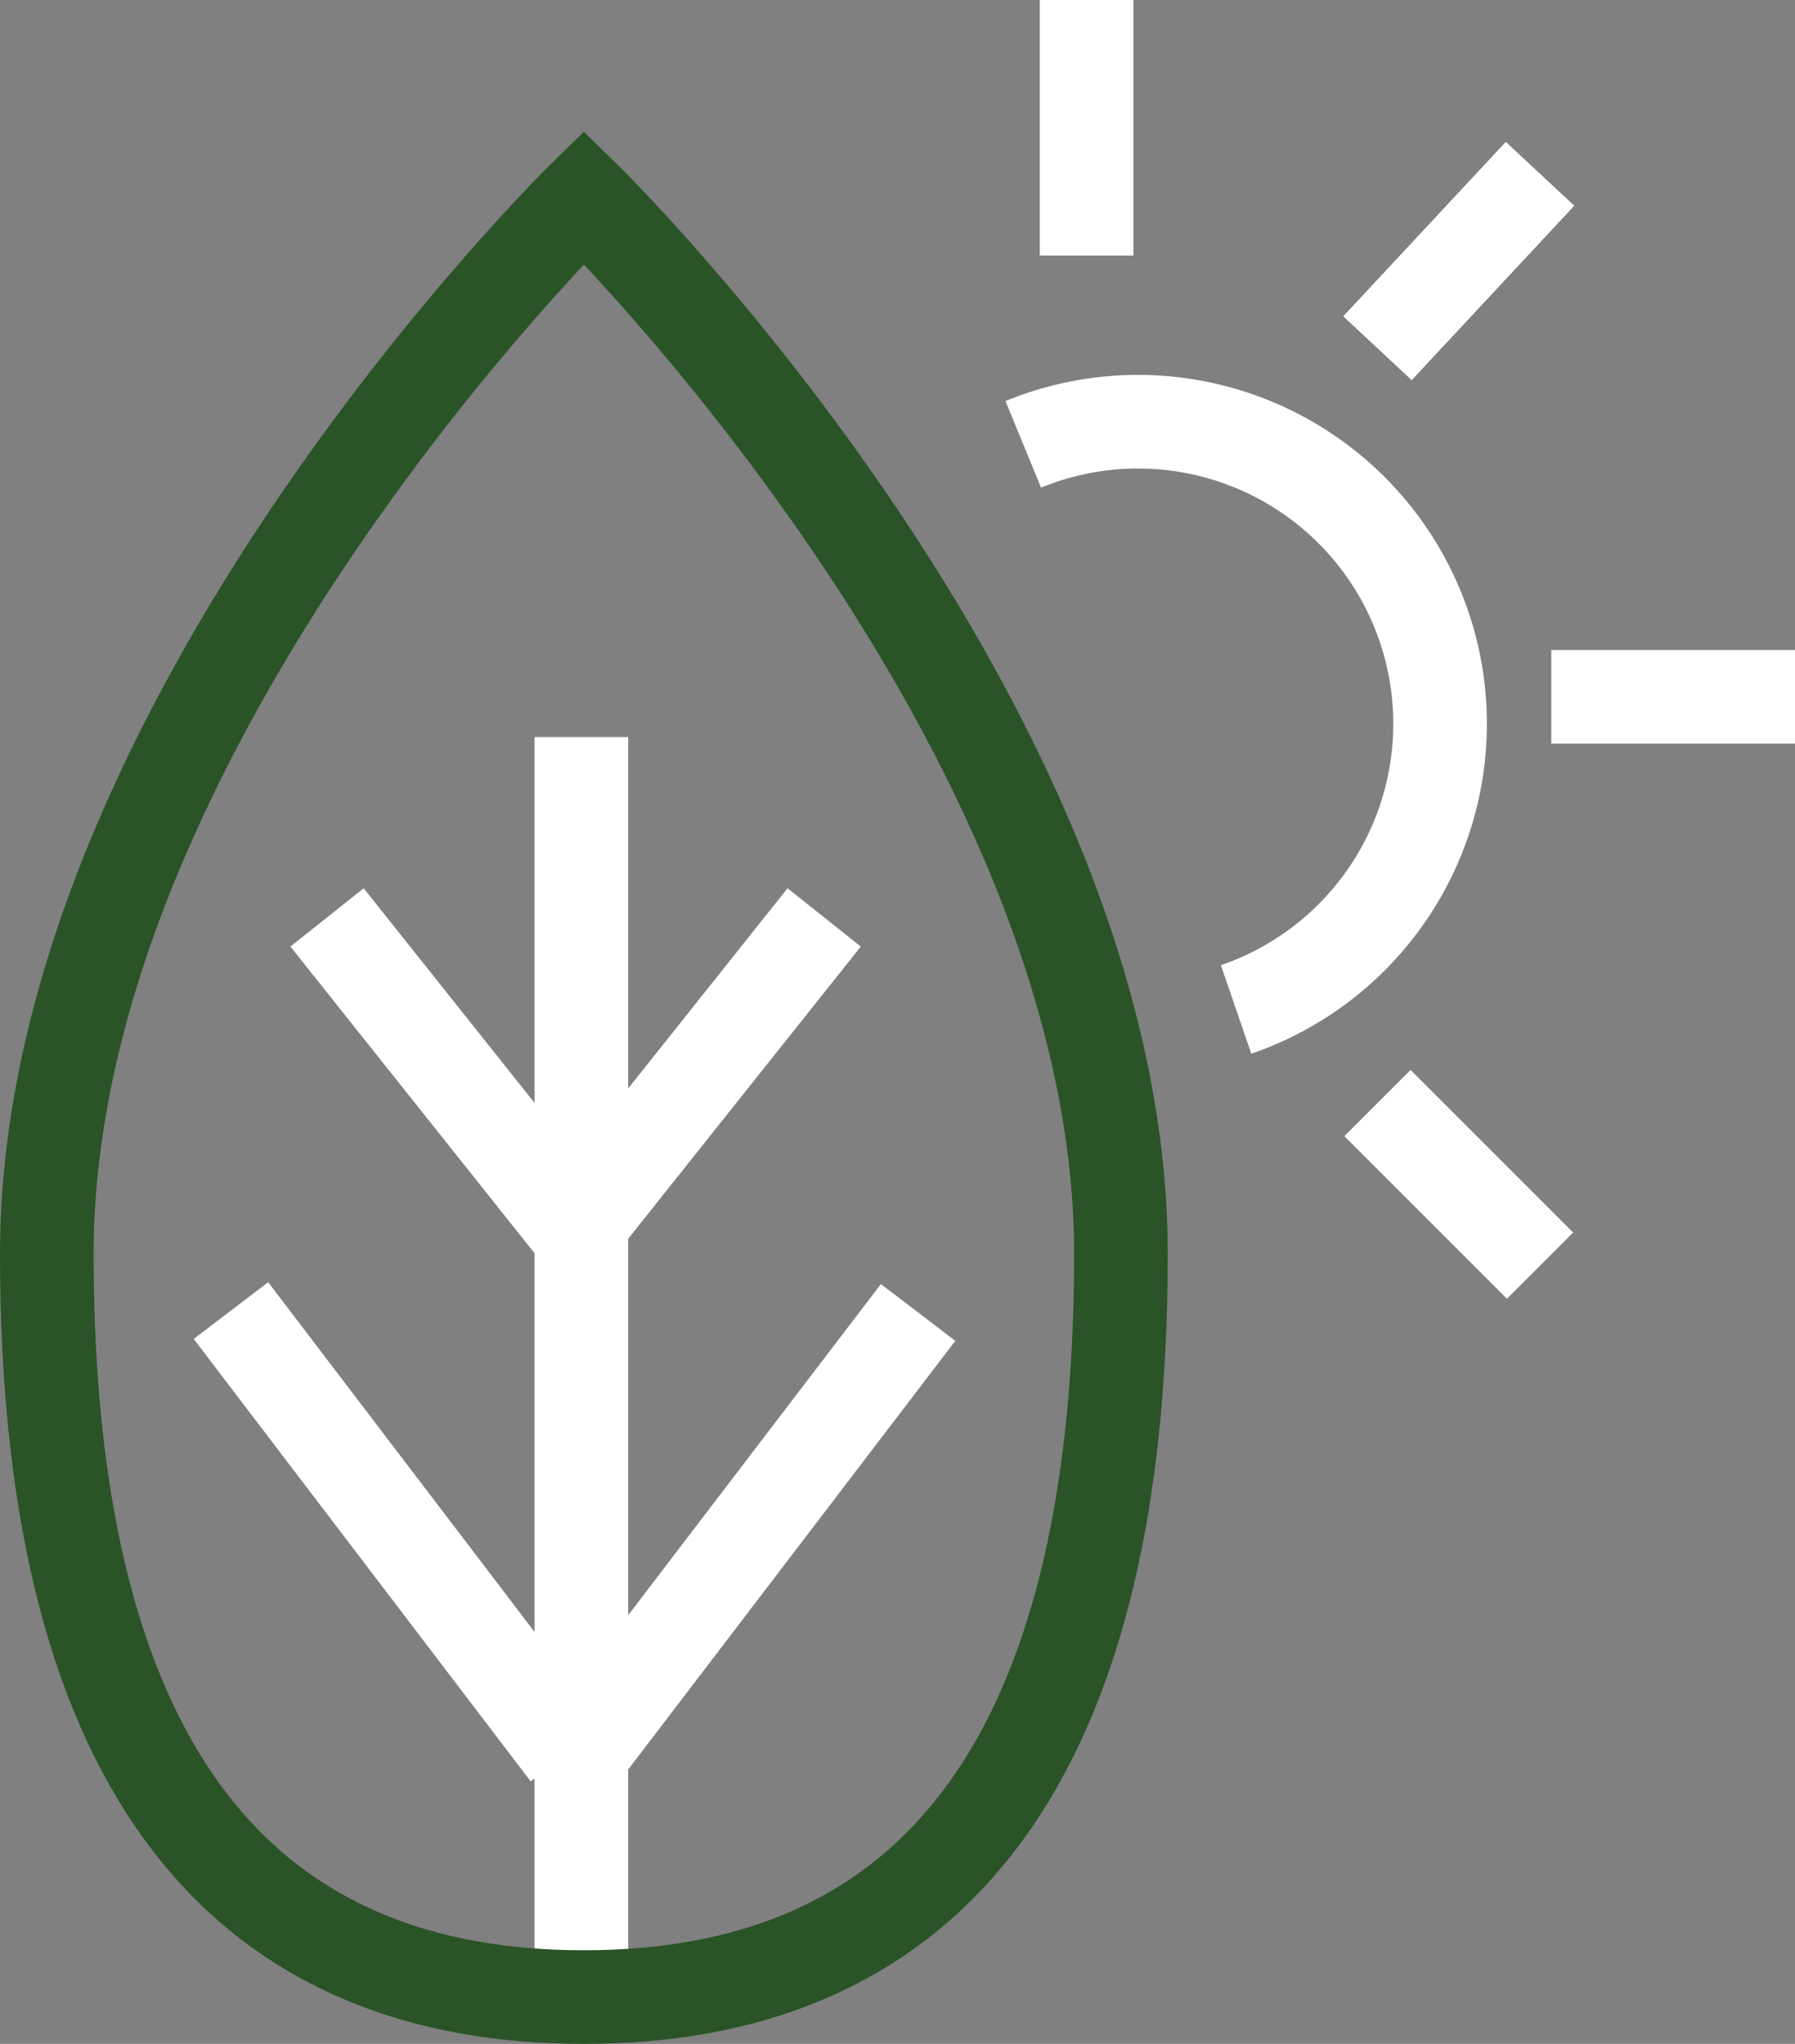 <svg xmlns="http://www.w3.org/2000/svg" viewBox="0 0 57.52 65.5"><rect x="0" y="0" width="57.52" height="65.5" fill="#808080" stroke="none"/><defs><style>.a,.b{fill:none;stroke-miterlimit:10;stroke-width:3px;}.a{stroke:#fff;}.b{stroke:#2a5328;}</style></defs><path class="a" d="M18.63,63.82V23.62"/><path class="b" d="M1.5,40.18c0-17,17.21-33.86,17.21-33.86S35.92,23.15,35.92,40.18,29.26,64,18.71,64,1.5,57.22,1.5,40.18Z"/><path class="a" d="M18.41,39.45l8-10.05"/><path class="a" d="M18.63,56.2,29.42,42.06"/><path class="a" d="M18.48,39.45l-8-10.05"/><path class="a" d="M18.2,56.18,7.4,42"/><path class="a" d="M32.79,14.24a9.68,9.68,0,1,1,6.82,18.11"/><path class="a" d="M34.82,8.19V0"/><path class="a" d="M44.14,11.16l5.21-5.59"/><path class="a" d="M49.71,22.33h7.81"/><path class="a" d="M44.14,35.35l5.21,5.21"/></svg>